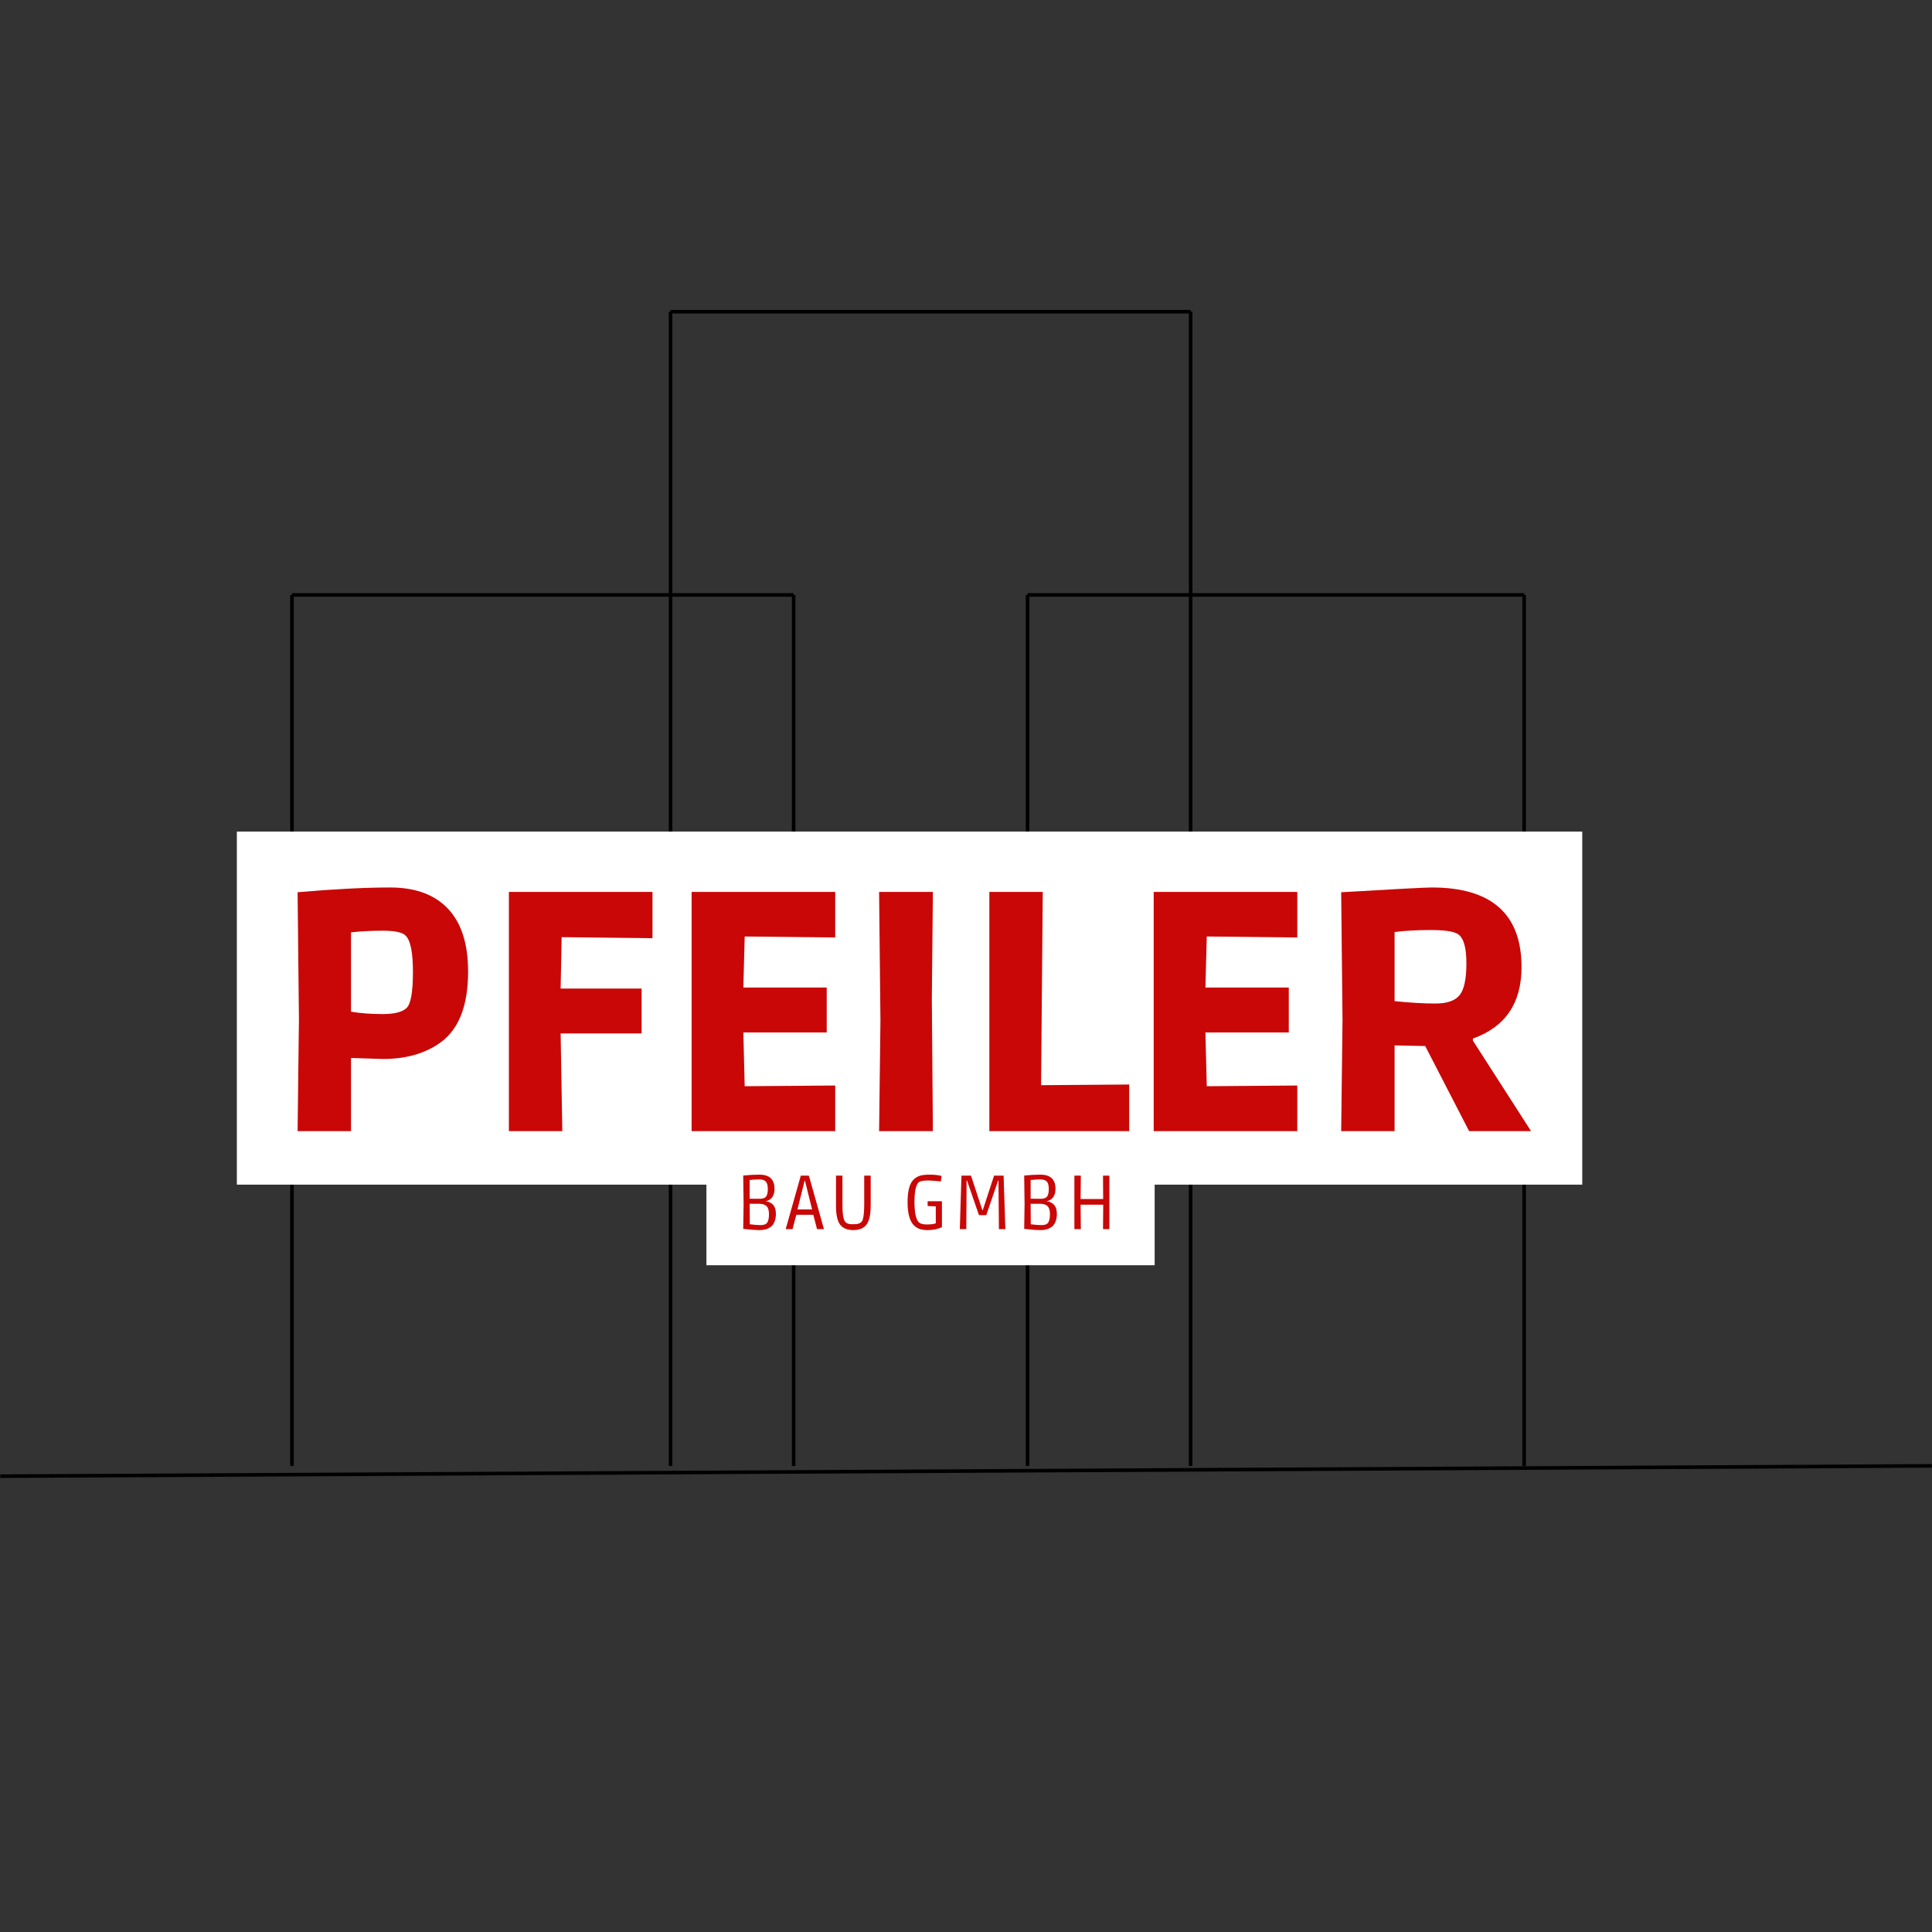 <?xml version="1.0" encoding="utf-8"?>
<svg xmlns="http://www.w3.org/2000/svg" height="1080" preserveAspectRatio="xMidYMid meet" version="1.0" viewBox="0 0 810 810" width="1080" zoomAndPan="magnify">
  <rect x="0" y="0" width="810" height="810" fill="#333333" stroke="none"/>
  <defs>
    <g/>
    <clipPath id="80e1cf1986">
      <path clip-rule="nonzero" d="M 99.301 348.645 L 663.371 348.645 L 663.371 496.66 L 99.301 496.66 Z M 99.301 348.645"/>
    </clipPath>
    <clipPath id="7816fd2831">
      <path clip-rule="nonzero" d="M 296.172 483.379 L 484.148 483.379 L 484.148 530.453 L 296.172 530.453 Z M 296.172 483.379"/>
    </clipPath>
  </defs>
  <path d="M -0.002 1.002 L 1079.774 0.998" fill="none" stroke="#000000" stroke-linecap="butt" stroke-linejoin="miter" stroke-miterlimit="4" stroke-opacity="1" stroke-width="2" transform="matrix(0.75, -0.004, 0.004, 0.75, 0.107, 618.139)"/>
  <path d="M 0.001 1 L 486.902 1" fill="none" stroke="#000000" stroke-linecap="butt" stroke-linejoin="miter" stroke-miterlimit="4" stroke-opacity="1" stroke-width="2" transform="matrix(0, -0.75, 0.75, 0, 121.664, 614.61)"/>
  <path d="M 0.001 0.998 L 486.902 0.998" fill="none" stroke="#000000" stroke-linecap="butt" stroke-linejoin="miter" stroke-miterlimit="4" stroke-opacity="1" stroke-width="2" transform="matrix(0, -0.75, 0.75, 0, 331.994, 614.61)"/>
  <path d="M 0 1.001 L 280.438 1.001" fill="none" stroke="#000000" stroke-linecap="butt" stroke-linejoin="miter" stroke-miterlimit="4" stroke-opacity="1" stroke-width="2" transform="matrix(-0.75, 0, -0, -0.75, 332.746, 250.188)"/>
  <path d="M 0.002 0.999 L 645.247 0.999" fill="none" stroke="#000000" stroke-linecap="butt" stroke-linejoin="miter" stroke-miterlimit="4" stroke-opacity="1" stroke-width="2" transform="matrix(0, -0.75, 0.75, 0, 280.38, 614.611)"/>
  <path d="M 0.002 0.999 L 645.247 0.999" fill="none" stroke="#000000" stroke-linecap="butt" stroke-linejoin="miter" stroke-miterlimit="4" stroke-opacity="1" stroke-width="2" transform="matrix(0, -0.75, 0.75, 0, 498.43, 614.611)"/>
  <path d="M 0.001 1.002 L 290.735 1.002" fill="none" stroke="#000000" stroke-linecap="butt" stroke-linejoin="miter" stroke-miterlimit="4" stroke-opacity="1" stroke-width="2" transform="matrix(-0.75, 0, 0, -0.75, 499.184, 131.431)"/>
  <path d="M 0.001 1.001 L 486.902 1.001" fill="none" stroke="#000000" stroke-linecap="butt" stroke-linejoin="miter" stroke-miterlimit="4" stroke-opacity="1" stroke-width="2" transform="matrix(0, -0.75, 0.75, 0, 430.062, 614.61)"/>
  <path d="M -0 1.001 L 277.588 1.001" fill="none" stroke="#000000" stroke-linecap="butt" stroke-linejoin="miter" stroke-miterlimit="4" stroke-opacity="1" stroke-width="2" transform="matrix(-0.75, 0, 0, -0.75, 639, 250.188)"/>
  <path d="M 0.001 0.999 L 486.902 0.999" fill="none" stroke="#000000" stroke-linecap="butt" stroke-linejoin="miter" stroke-miterlimit="4" stroke-opacity="1" stroke-width="2" transform="matrix(0, -0.75, 0.75, 0, 638.255, 614.61)"/>
  <g clip-path="url(#80e1cf1986)">
    <path d="M 99.301 348.645 L 663.602 348.645 L 663.602 496.66 L 99.301 496.66 Z M 99.301 348.645" fill="#ffffff" fill-opacity="1" fill-rule="nonzero"/>
  </g>
  <g clip-path="url(#7816fd2831)">
    <path d="M 296.172 483.379 L 484.094 483.379 L 484.094 530.453 L 296.172 530.453 Z M 296.172 483.379" fill="#ffffff" fill-opacity="1" fill-rule="nonzero"/>
  </g>
  <g fill="#c90707" fill-opacity="1">
    <g transform="translate(112.924, 474.233)">
      <g>
        <path d="M 11.844 -100.156 C 27.156 -101.488 40.086 -102.156 50.641 -102.156 C 61.203 -102.156 69.289 -99.18 74.906 -93.234 C 80.52 -87.285 83.328 -78.508 83.328 -66.906 C 83.328 -52.832 79.566 -42.988 72.047 -37.375 C 65.578 -32.625 57.445 -30.25 47.656 -30.25 L 34.234 -30.672 L 34.234 0 L 11.844 0 L 12.406 -46.797 Z M 57.062 -82.031 C 55.738 -83.363 52.602 -84.031 47.656 -84.031 C 42.707 -84.031 38.234 -83.797 34.234 -83.328 L 34.234 -50.078 C 38.234 -49.41 42.656 -49.078 47.5 -49.078 C 52.352 -49.078 55.68 -49.91 57.484 -51.578 C 59.297 -53.242 60.203 -58.258 60.203 -66.625 C 60.203 -75 59.156 -80.133 57.062 -82.031 Z M 57.062 -82.031"/>
      </g>
    </g>
  </g>
  <g fill="#c90707" fill-opacity="1">
    <g transform="translate(201.513, 474.233)">
      <g>
        <path d="M 67.484 -59.781 L 67.484 -40.953 L 33.531 -40.953 L 34.234 0 L 11.844 0 L 11.844 -100.297 L 72.047 -100.297 L 72.047 -80.891 L 33.953 -81.328 L 33.531 -59.781 Z M 67.484 -59.781"/>
      </g>
    </g>
  </g>
  <g fill="#c90707" fill-opacity="1">
    <g transform="translate(278.12, 474.233)">
      <g>
        <path d="M 11.844 0 L 11.844 -100.297 L 72.047 -100.297 L 72.047 -81.188 L 34.094 -81.609 L 33.531 -60.203 L 68.484 -60.203 L 68.484 -41.375 L 33.531 -41.375 L 34.094 -18.828 L 72.047 -19.125 L 72.047 0 Z M 11.844 0"/>
      </g>
    </g>
  </g>
  <g fill="#c90707" fill-opacity="1">
    <g transform="translate(356.724, 474.233)">
      <g>
        <path d="M 33.953 -55.641 L 34.391 0 L 11.844 0 L 12.406 -46.219 L 11.844 -100.297 L 34.391 -100.297 Z M 33.953 -55.641"/>
      </g>
    </g>
  </g>
  <g fill="#c90707" fill-opacity="1">
    <g transform="translate(402.944, 474.233)">
      <g>
        <path d="M 11.844 0 L 11.844 -100.297 L 34.234 -100.297 L 33.531 -19.266 L 70.484 -19.547 L 70.484 0 Z M 11.844 0"/>
      </g>
    </g>
  </g>
  <g fill="#c90707" fill-opacity="1">
    <g transform="translate(471.847, 474.233)">
      <g>
        <path d="M 11.844 0 L 11.844 -100.297 L 72.047 -100.297 L 72.047 -81.188 L 34.094 -81.609 L 33.531 -60.203 L 68.484 -60.203 L 68.484 -41.375 L 33.531 -41.375 L 34.094 -18.828 L 72.047 -19.125 L 72.047 0 Z M 11.844 0"/>
      </g>
    </g>
  </g>
  <g fill="#c90707" fill-opacity="1">
    <g transform="translate(550.451, 474.233)">
      <g>
        <path d="M 87.453 -68.766 C 87.453 -53.641 80.656 -43.656 67.062 -38.812 L 67.062 -37.953 L 91.453 0 L 65.484 0 L 47.078 -35.672 L 34.234 -35.953 L 34.234 0 L 11.844 0 L 12.406 -46.516 L 11.844 -100.156 C 34.477 -101.488 47.129 -102.156 49.797 -102.156 C 74.898 -102.156 87.453 -91.023 87.453 -68.766 Z M 34.234 -54.5 C 40.703 -53.832 46.383 -53.5 51.281 -53.5 C 56.188 -53.5 59.586 -54.664 61.484 -57 C 63.391 -59.332 64.344 -63.801 64.344 -70.406 C 64.344 -77.02 63.156 -81.086 60.781 -82.609 C 59.062 -83.742 55.273 -84.312 49.422 -84.312 C 43.578 -84.312 38.516 -84.031 34.234 -83.469 Z M 34.234 -54.5"/>
      </g>
    </g>
  </g>
  <g fill="#c90707" fill-opacity="1">
    <g transform="translate(299.68, 515.301)">
      <g/>
    </g>
  </g>
  <g fill="#c90707" fill-opacity="1">
    <g transform="translate(308.207, 515.301)">
      <g>
        <path d="M 10.188 -22.828 C 14.406 -22.828 16.516 -20.836 16.516 -16.859 C 16.516 -15.984 16.391 -15.203 16.141 -14.516 C 15.891 -13.828 15.582 -13.312 15.219 -12.969 C 14.508 -12.301 13.863 -11.91 13.281 -11.797 L 12.906 -11.734 L 12.906 -11.641 C 13.719 -11.598 14.566 -11.254 15.453 -10.609 C 15.922 -10.266 16.312 -9.738 16.625 -9.031 C 16.938 -8.32 17.094 -7.395 17.094 -6.25 C 17.094 -5.113 16.906 -4.07 16.531 -3.125 C 16.156 -2.176 15.633 -1.457 14.969 -0.969 C 13.738 -0.039 12.223 0.422 10.422 0.422 C 8.566 0.422 6.223 0.25 3.391 -0.094 L 3.547 -10.422 L 3.391 -22.453 C 5.879 -22.703 8.145 -22.828 10.188 -22.828 Z M 6.156 -2.031 C 7.832 -1.789 9.352 -1.672 10.719 -1.672 C 12.082 -1.672 13 -2.031 13.469 -2.75 C 13.945 -3.477 14.188 -4.648 14.188 -6.266 C 14.188 -7.891 13.836 -9.02 13.141 -9.656 C 12.441 -10.289 11.414 -10.609 10.062 -10.609 L 6.094 -10.609 Z M 6.094 -12.734 C 7.551 -12.711 8.941 -12.703 10.266 -12.703 C 11.586 -12.703 12.488 -13.008 12.969 -13.625 C 13.457 -14.238 13.703 -15.289 13.703 -16.781 C 13.703 -18.281 13.426 -19.328 12.875 -19.922 C 12.332 -20.523 11.406 -20.828 10.094 -20.828 C 8.844 -20.828 7.508 -20.742 6.094 -20.578 Z M 6.094 -12.734"/>
      </g>
    </g>
  </g>
  <g fill="#c90707" fill-opacity="1">
    <g transform="translate(329.253, 515.301)">
      <g>
        <path d="M 3.031 0 L 0.156 0 L 6.484 -22.406 L 9.875 -22.406 L 16.188 0 L 13.281 0 L 11.734 -6 L 4.609 -6 Z M 11.219 -8.25 L 8.25 -20.219 L 8.062 -20.219 L 5.094 -8.25 Z M 11.219 -8.25"/>
      </g>
    </g>
  </g>
  <g fill="#c90707" fill-opacity="1">
    <g transform="translate(347.108, 515.301)">
      <g>
        <path d="M 15.219 -22.406 L 17.938 -22.406 L 17.938 -10.031 C 17.938 -6.094 17.344 -3.363 16.156 -1.844 C 14.977 -0.332 13.145 0.422 10.656 0.422 C 8.176 0.422 6.344 -0.32 5.156 -1.812 C 3.977 -3.312 3.391 -5.953 3.391 -9.734 L 3.391 -22.406 L 6.094 -22.406 L 6.094 -10.609 C 6.094 -7.984 6.223 -6.082 6.484 -4.906 C 6.742 -3.738 7.16 -2.969 7.734 -2.594 C 8.316 -2.219 9.148 -2.031 10.234 -2.031 C 11.328 -2.031 12.113 -2.086 12.594 -2.203 C 13.07 -2.328 13.504 -2.547 13.891 -2.859 C 14.285 -3.172 14.555 -3.66 14.703 -4.328 C 15.047 -5.703 15.219 -7.797 15.219 -10.609 Z M 15.219 -22.406"/>
      </g>
    </g>
  </g>
  <g fill="#c90707" fill-opacity="1">
    <g transform="translate(369.668, 515.301)">
      <g/>
    </g>
  </g>
  <g fill="#c90707" fill-opacity="1">
    <g transform="translate(378.177, 515.301)">
      <g>
        <path d="M 6.938 -2.969 C 7.539 -2.281 8.695 -1.938 10.406 -1.938 C 12.113 -1.938 13.363 -2.098 14.156 -2.422 L 14.156 -9.516 L 10.734 -9.672 L 10.734 -11.672 L 16.734 -11.672 L 16.734 -0.844 C 15.098 0 13.078 0.422 10.672 0.422 C 9.703 0.422 8.832 0.328 8.062 0.141 C 7.289 -0.035 6.531 -0.379 5.781 -0.891 C 5.039 -1.41 4.426 -2.102 3.938 -2.969 C 2.863 -4.863 2.328 -7.633 2.328 -11.281 C 2.328 -15.906 3.141 -19.035 4.766 -20.672 C 5.586 -21.484 6.492 -22.047 7.484 -22.359 C 8.473 -22.672 9.875 -22.828 11.688 -22.828 C 13.508 -22.828 15.148 -22.645 16.609 -22.281 L 16.281 -19.969 C 13.852 -20.238 12.062 -20.375 10.906 -20.375 C 8.77 -20.375 7.426 -20.086 6.875 -19.516 C 5.789 -18.391 5.238 -15.672 5.219 -11.359 C 5.238 -7.016 5.812 -4.219 6.938 -2.969 Z M 6.938 -2.969"/>
      </g>
    </g>
  </g>
  <g fill="#c90707" fill-opacity="1">
    <g transform="translate(399.158, 515.301)">
      <g>
        <path d="M 14.344 -5.844 L 11.281 -5.844 L 6.281 -20.312 L 6.094 -20.312 L 5.969 0 L 3.25 0 L 3.938 -22.406 L 7.938 -22.406 L 12.703 -7.938 L 12.875 -7.938 L 17.609 -22.406 L 21.609 -22.406 L 22.344 0 L 19.641 0 L 19.453 -20.312 L 19.281 -20.312 Z M 14.344 -5.844"/>
      </g>
    </g>
  </g>
  <g fill="#c90707" fill-opacity="1">
    <g transform="translate(426.005, 515.301)">
      <g>
        <path d="M 10.188 -22.828 C 14.406 -22.828 16.516 -20.836 16.516 -16.859 C 16.516 -15.984 16.391 -15.203 16.141 -14.516 C 15.891 -13.828 15.582 -13.312 15.219 -12.969 C 14.508 -12.301 13.863 -11.91 13.281 -11.797 L 12.906 -11.734 L 12.906 -11.641 C 13.719 -11.598 14.566 -11.254 15.453 -10.609 C 15.922 -10.266 16.312 -9.738 16.625 -9.031 C 16.938 -8.32 17.094 -7.395 17.094 -6.25 C 17.094 -5.113 16.906 -4.07 16.531 -3.125 C 16.156 -2.176 15.633 -1.457 14.969 -0.969 C 13.738 -0.039 12.223 0.422 10.422 0.422 C 8.566 0.422 6.223 0.25 3.391 -0.094 L 3.547 -10.422 L 3.391 -22.453 C 5.879 -22.703 8.145 -22.828 10.188 -22.828 Z M 6.156 -2.031 C 7.832 -1.789 9.352 -1.672 10.719 -1.672 C 12.082 -1.672 13 -2.031 13.469 -2.75 C 13.945 -3.477 14.188 -4.648 14.188 -6.266 C 14.188 -7.891 13.836 -9.02 13.141 -9.656 C 12.441 -10.289 11.414 -10.609 10.062 -10.609 L 6.094 -10.609 Z M 6.094 -12.734 C 7.551 -12.711 8.941 -12.703 10.266 -12.703 C 11.586 -12.703 12.488 -13.008 12.969 -13.625 C 13.457 -14.238 13.703 -15.289 13.703 -16.781 C 13.703 -18.281 13.426 -19.328 12.875 -19.922 C 12.332 -20.523 11.406 -20.828 10.094 -20.828 C 8.844 -20.828 7.508 -20.742 6.094 -20.578 Z M 6.094 -12.734"/>
      </g>
    </g>
  </g>
  <g fill="#c90707" fill-opacity="1">
    <g transform="translate(447.05, 515.301)">
      <g>
        <path d="M 3.391 0 L 3.391 -22.406 L 6.094 -22.406 L 6 -12.609 L 15.453 -12.609 L 15.391 -22.406 L 18.062 -22.406 L 18.062 0 L 15.391 0 L 15.484 -10.219 L 6 -10.219 L 6.094 0 Z M 3.391 0"/>
      </g>
    </g>
  </g>
  <g fill="#c90707" fill-opacity="1">
    <g transform="translate(469.753, 515.301)">
      <g/>
    </g>
  </g>
</svg>